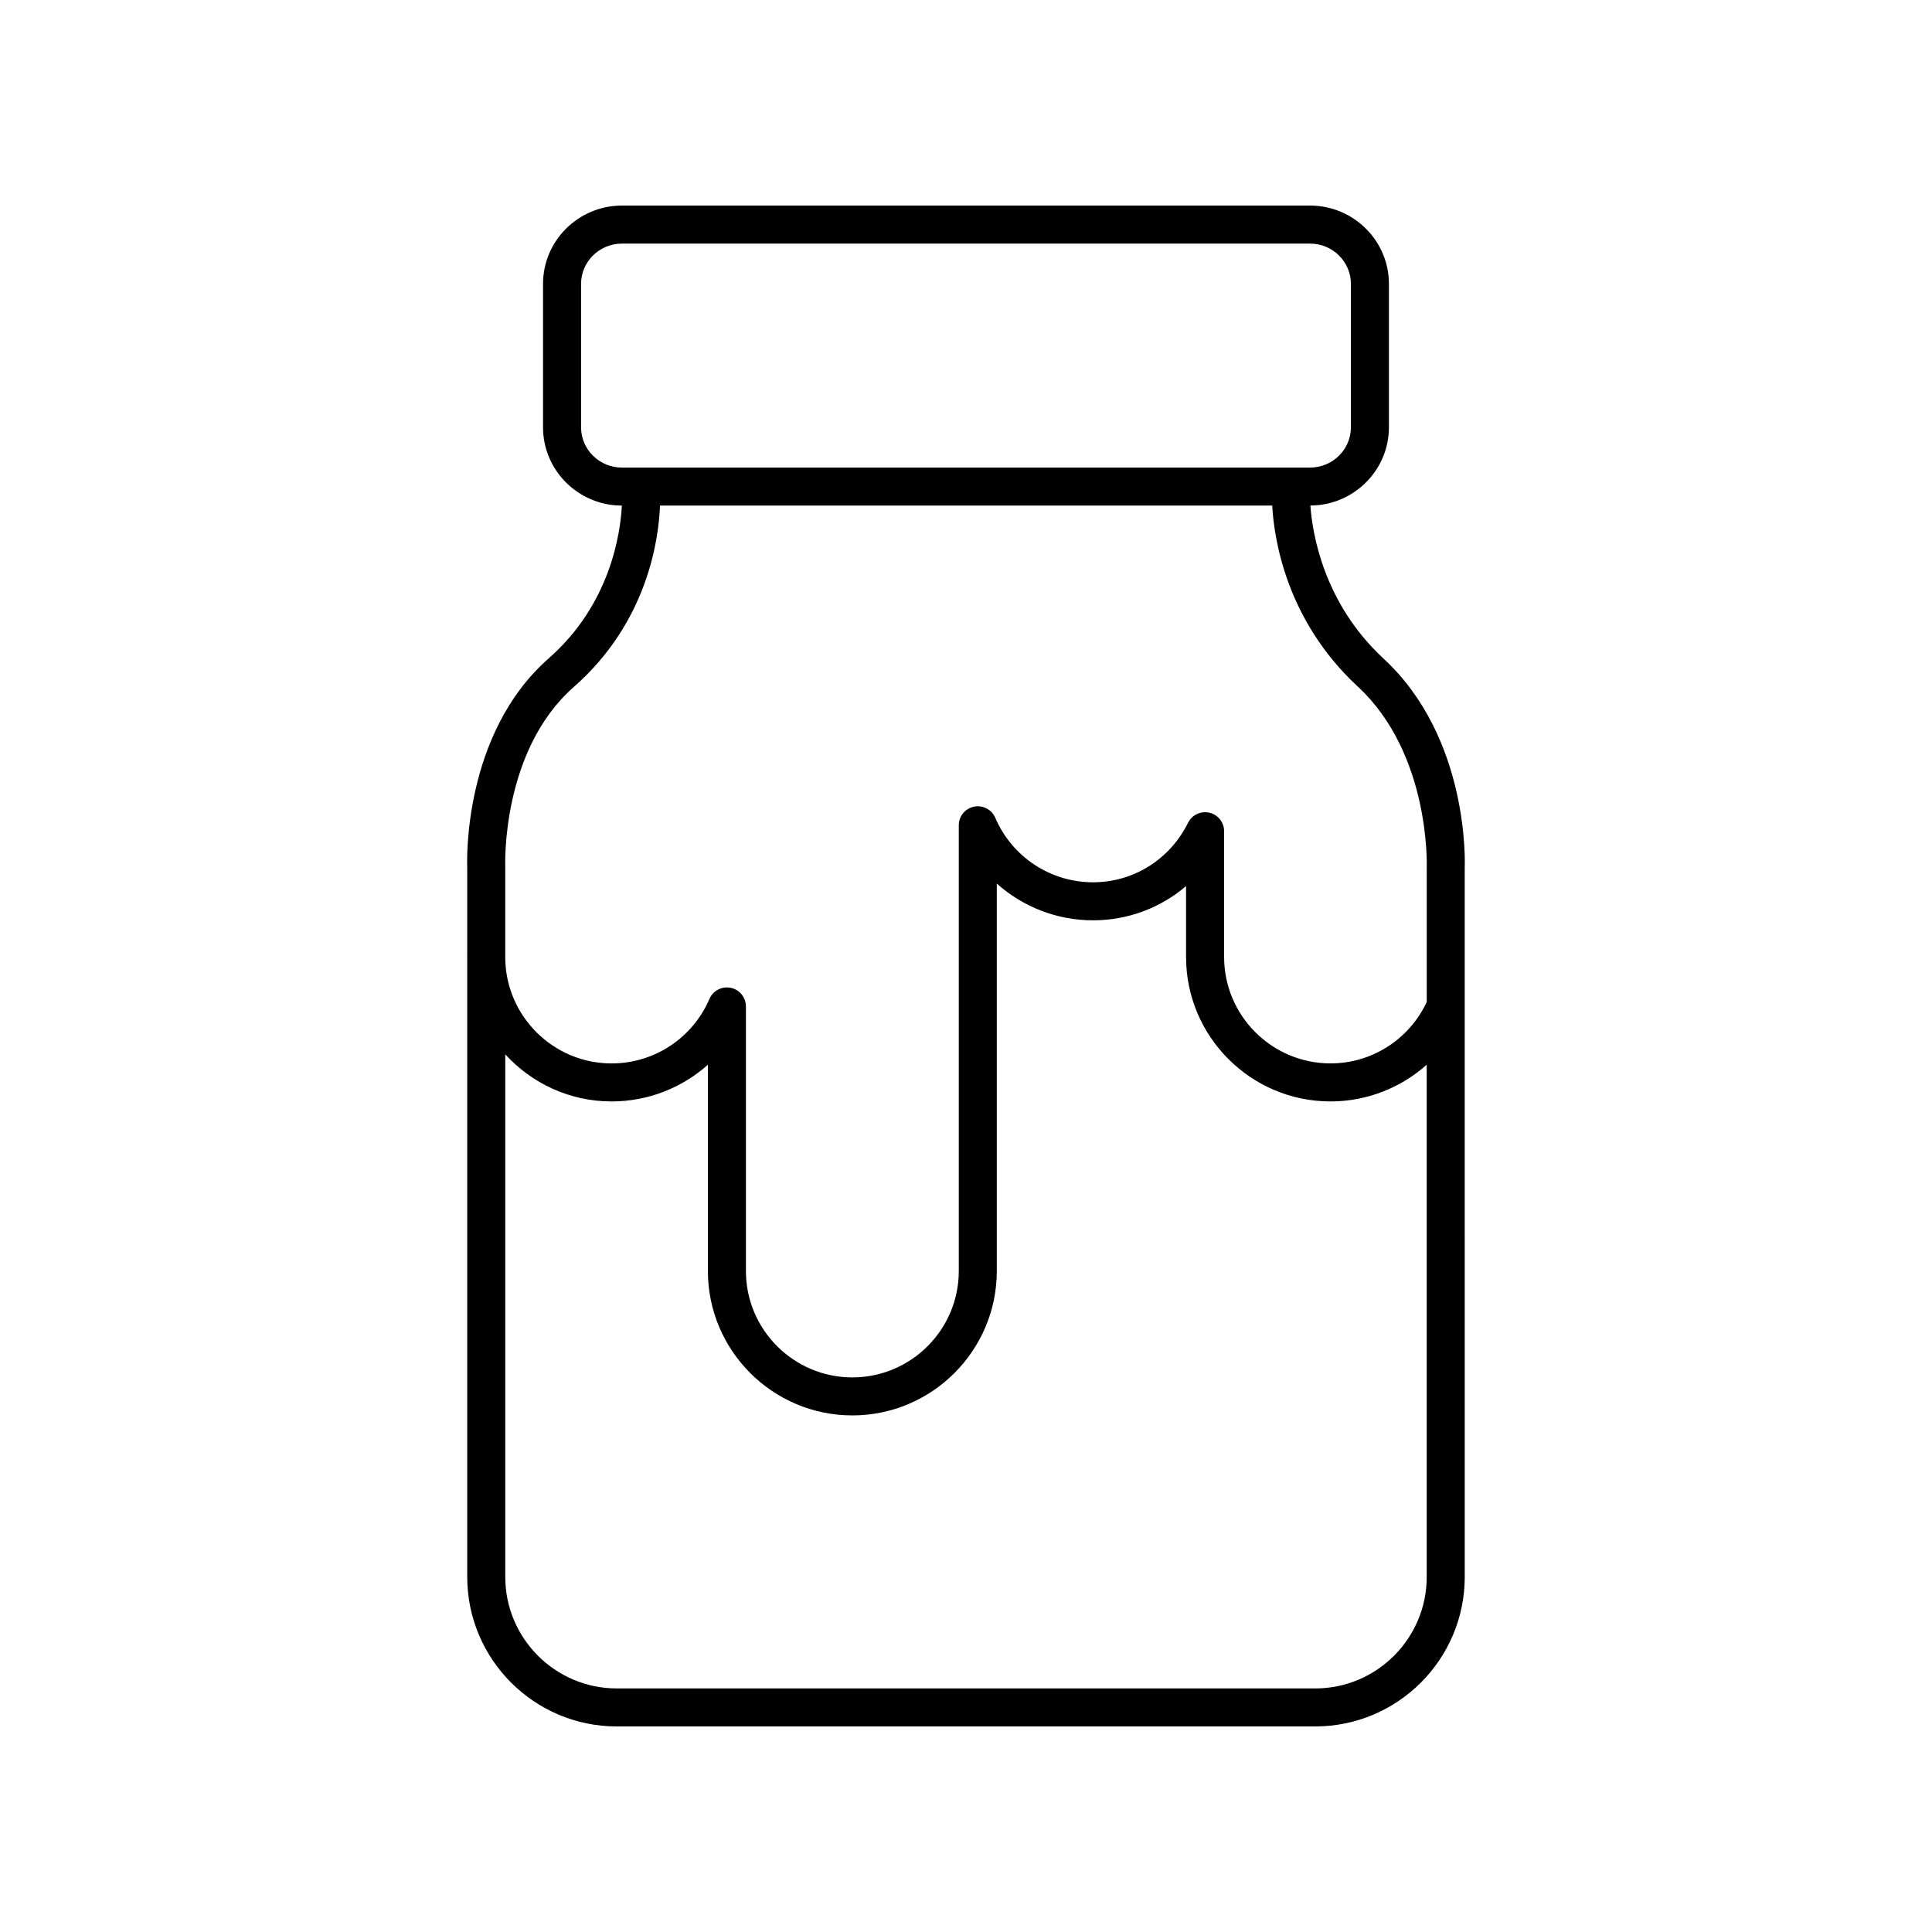 <?xml version="1.0" encoding="UTF-8"?>
<!-- Uploaded to: SVG Repo, www.svgrepo.com, Generator: SVG Repo Mixer Tools -->
<svg fill="#000000" width="800px" height="800px" version="1.1" viewBox="144 144 512 512" xmlns="http://www.w3.org/2000/svg">
 <path d="m289.42 318.47c-22.816 20.039-21.652 54.055-21.598 55.281v23.766c0 0.031-0.016 0.055-0.016 0.086 0 0.113 0.016 0.227 0.016 0.34v163.96c0 21.844 17.777 39.621 39.625 39.621h185.1c21.848 0 39.625-17.777 39.625-39.621l-0.004-151.07v-0.203-36.668c0.059-1.398 1.168-34.426-21.496-55.41-15.941-14.754-18.879-33.199-19.406-40.578 11.484-0.051 20.816-9.332 20.816-20.738v-38.008c-0.004-11.441-9.383-20.75-20.914-20.75h-182.35c-11.527 0-20.906 9.309-20.906 20.754v38.008c0 11.434 9.367 20.734 20.887 20.746-0.387 7.394-3.039 26.133-19.379 40.484zm203.13 272.98h-185.1c-16.293 0-29.547-13.254-29.547-29.543l-0.004-138.49c7.004 7.644 17.031 12.477 28.191 12.477 9.609 0 18.629-3.586 25.508-9.738v54.66c0 21.105 17.172 38.281 38.281 38.281s38.285-17.176 38.285-38.281v-102.66c6.879 6.148 15.895 9.738 25.504 9.738 9.238 0 17.891-3.297 24.652-9.074v18.789c0 21.105 17.172 38.281 38.281 38.281 9.605 0 18.613-3.586 25.492-9.734v135.75c0.004 16.293-13.25 29.547-29.543 29.547zm-194.56-334.21v-38.008c0-5.887 4.859-10.676 10.832-10.676h182.35c5.973 0 10.832 4.789 10.832 10.676v38.008c0 5.883-4.859 10.672-10.832 10.672h-182.35c-5.973 0-10.832-4.789-10.832-10.672zm20.922 20.746h162.24c0.473 8.633 3.621 30.324 22.68 47.965 19.191 17.77 18.281 47.305 18.27 47.805v35.781c-4.641 9.898-14.52 16.277-25.492 16.277-15.551 0-28.207-12.652-28.207-28.207v-33.324c0-2.344-1.609-4.375-3.891-4.906-2.281-0.527-4.625 0.57-5.664 2.668-4.82 9.727-14.469 15.77-25.176 15.77-11.285 0-21.457-6.711-25.914-17.094-0.945-2.199-3.309-3.414-5.644-2.945-2.344 0.48-4.023 2.543-4.023 4.934v118.11c0 15.551-12.652 28.207-28.207 28.207-15.551 0-28.207-12.652-28.207-28.207v-70.105c0-2.391-1.68-4.453-4.023-4.934-2.348-0.473-4.699 0.746-5.644 2.945-4.461 10.383-14.633 17.094-25.918 17.094-15.465 0-28.055-12.516-28.195-27.953v-24.32c-0.012-0.305-1.059-30.605 18.176-47.504 19.598-17.203 22.5-39.234 22.84-48.051z"/>
</svg>